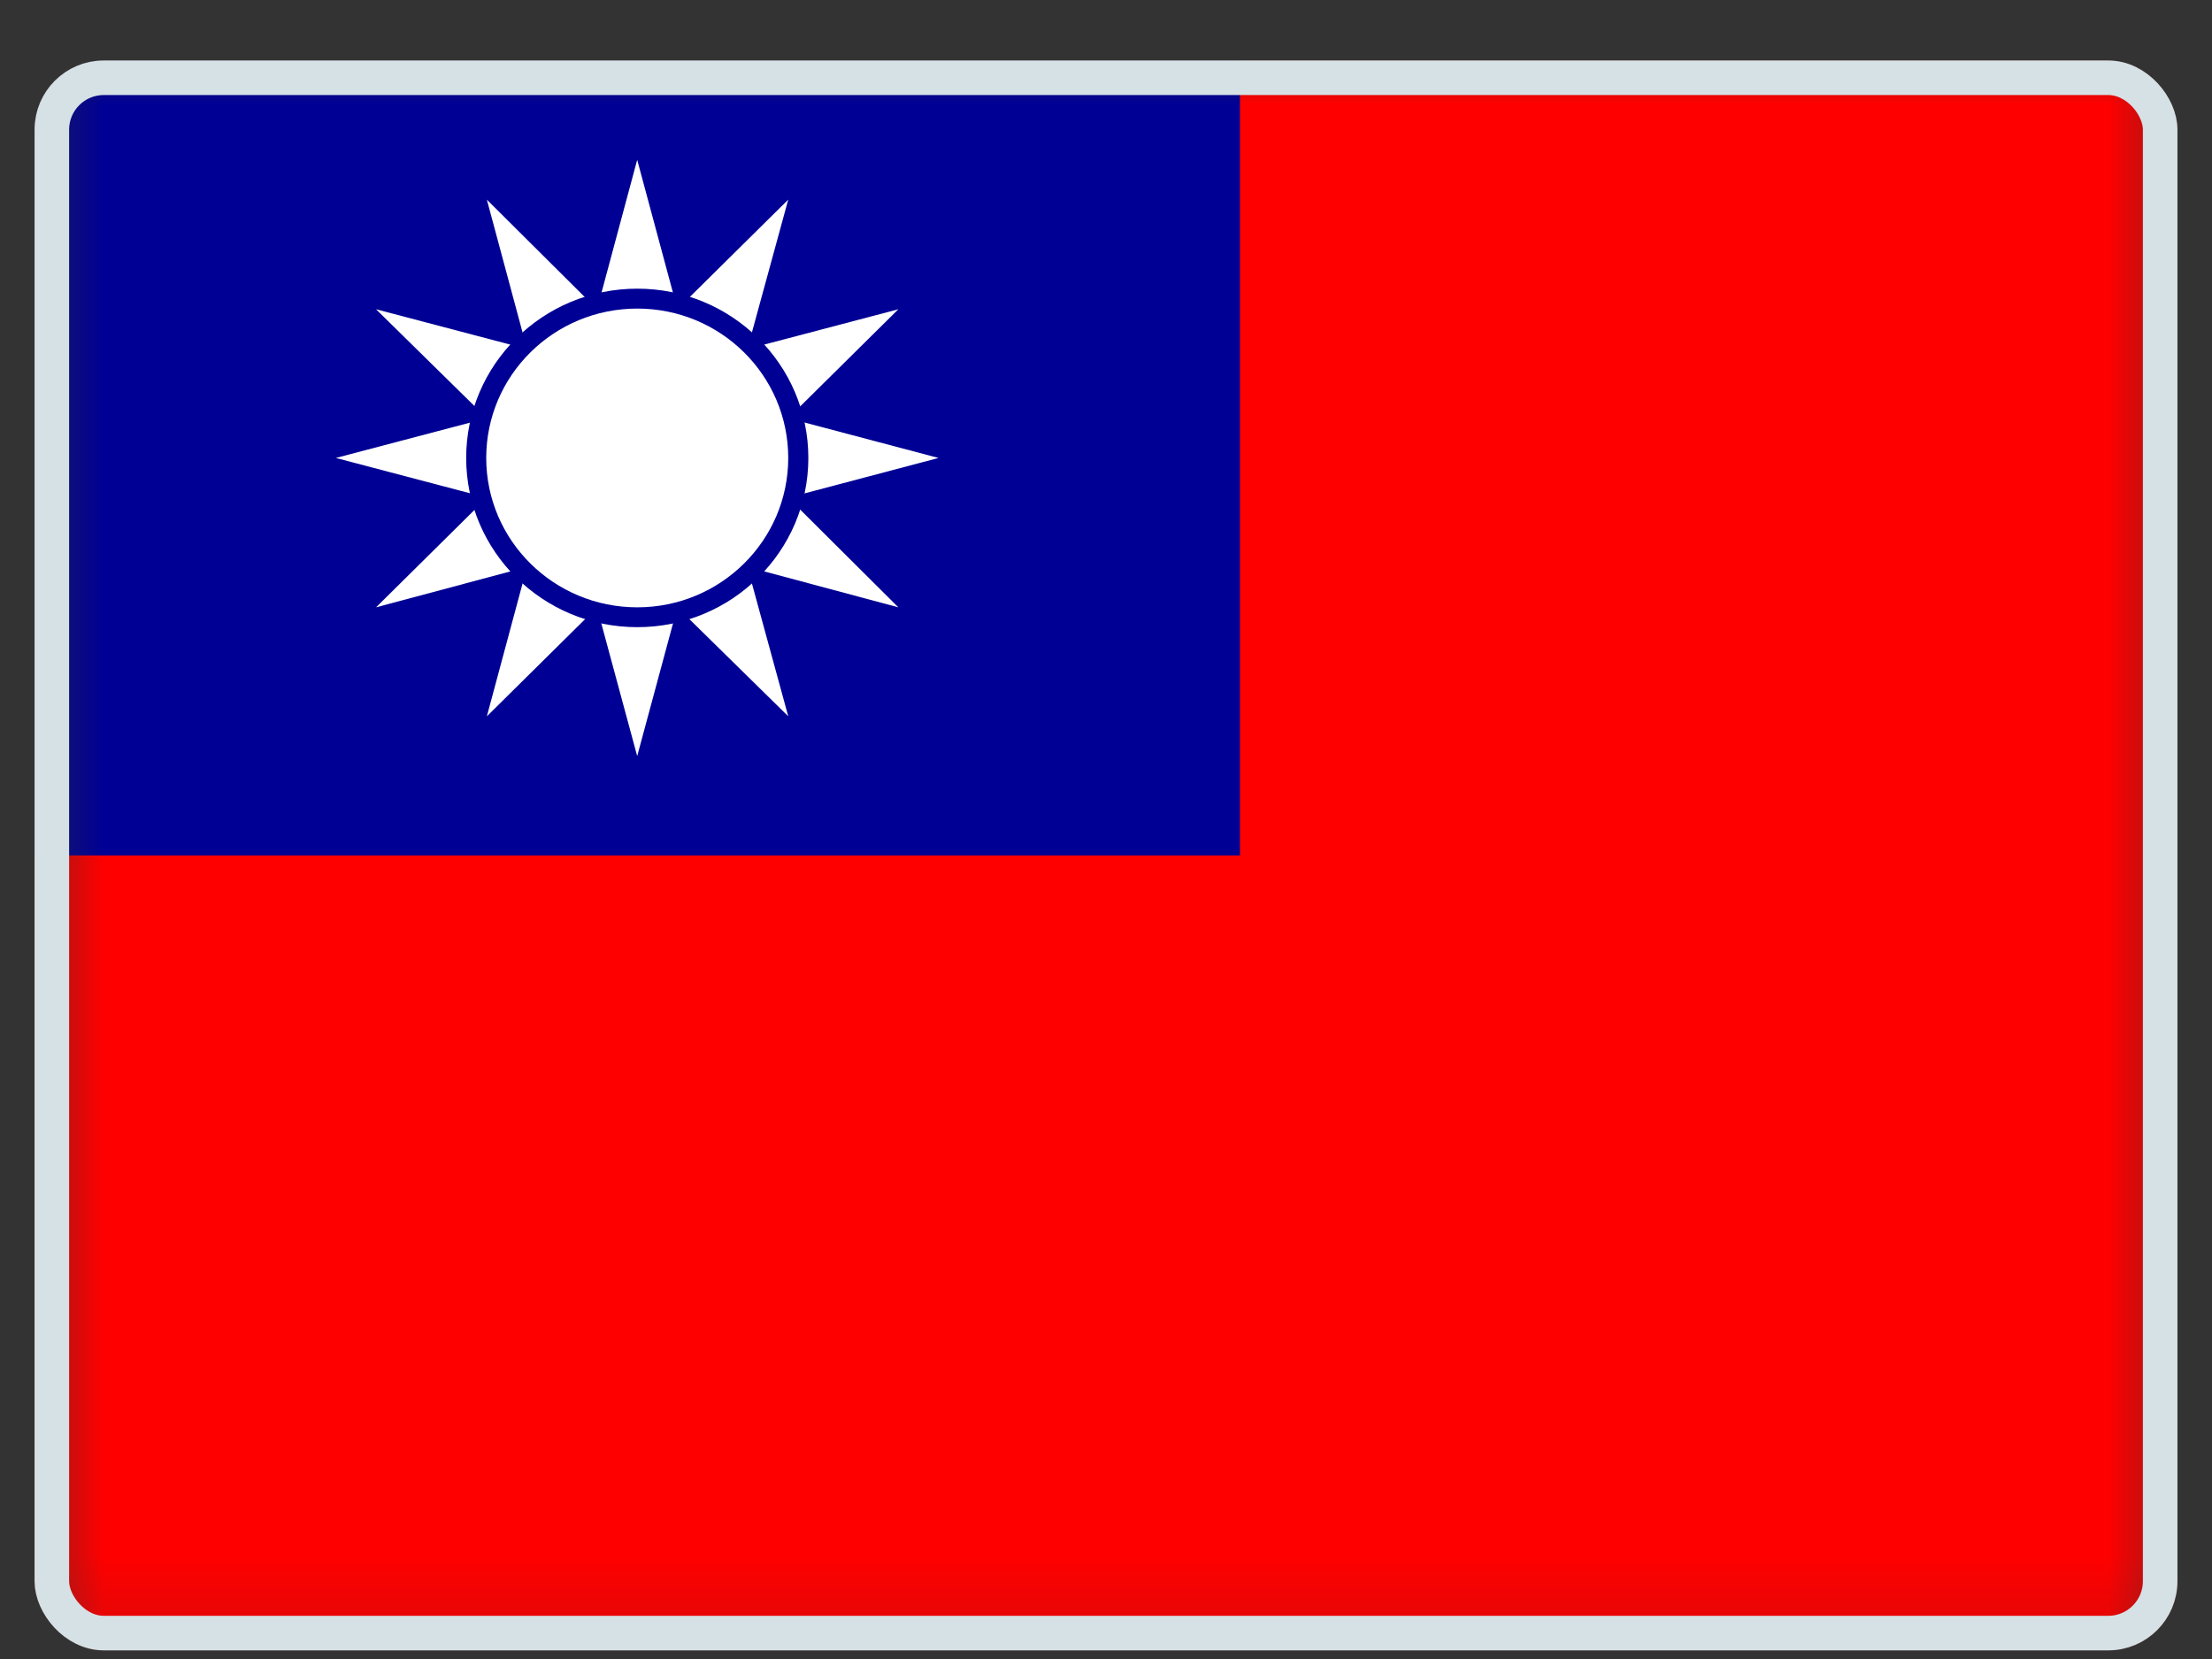 <svg width="32" height="24" viewBox="0 0 32 24" fill="none" xmlns="http://www.w3.org/2000/svg">
<rect x="0" y="0" width="32" height="24" fill="#333333" stroke="none"/>
<g clip-path="url(#clip0_878_1241)">
<mask id="mask0_878_1241" style="mask-type:luminance" maskUnits="userSpaceOnUse" x="0" y="0" width="32" height="24">
<path d="M0.5 0.875H31.5V23.875H0.5V0.875Z" fill="white"/>
</mask>
<g mask="url(#mask0_878_1241)">
<path d="M0.5 0.875H35.375V23.875H0.5V0.875Z" fill="#FF0000"/>
<path d="M0.5 0.875H17.938V12.375H0.5V0.875Z" fill="#000095"/>
<path d="M7.959 6.955L7.838 7.415L8.293 7.54L8.206 7.2L7.959 6.955ZM10.231 7.2L10.143 7.54L10.599 7.415L10.478 6.955L10.231 7.2ZM8.206 6.05L7.959 6.294L8.051 6.625L8.206 6.05Z" fill="white"/>
<path d="M8.051 6.625L7.959 6.956L8.206 7.2L8.051 6.625Z" fill="white"/>
<path d="M7.958 6.294L7.624 6.625L7.958 6.955L8.05 6.625L7.958 6.294ZM8.636 7.626L8.883 7.87L9.218 7.779L8.636 7.626ZM9.552 7.87L10.017 7.99L10.143 7.54L9.799 7.626L9.552 7.87Z" fill="white"/>
<path d="M9.799 7.627L10.143 7.54L10.23 7.2L9.799 7.627ZM8.293 7.54L8.419 7.991L8.884 7.871L8.637 7.627L8.293 7.54ZM9.218 7.78L9.552 7.871L9.799 7.627L9.218 7.78Z" fill="white"/>
<path d="M8.884 7.871L9.218 8.202L9.553 7.871L9.218 7.78L8.884 7.871ZM8.293 5.71L7.838 5.835L7.959 6.295L8.206 6.05L8.293 5.71ZM8.206 7.2L8.293 7.54L8.637 7.627L8.206 7.2ZM10.386 6.625L10.478 6.295L10.231 6.05L10.386 6.625Z" fill="white"/>
<path d="M8.637 5.623L8.293 5.709L8.206 6.05L8.637 5.623ZM10.23 6.05L10.143 5.709L9.799 5.623L10.23 6.05ZM10.477 6.955L10.812 6.625L10.477 6.294L10.385 6.625L10.477 6.955Z" fill="white"/>
<path d="M10.23 6.05L9.799 5.624L9.218 5.47L8.637 5.624L8.206 6.05L8.051 6.625L8.206 7.2L8.637 7.626L9.218 7.78L9.799 7.626L10.23 7.2L10.386 6.625L10.23 6.05Z" fill="white"/>
<path d="M10.23 7.2L10.477 6.956L10.386 6.625L10.23 7.2ZM10.477 6.294L10.599 5.834L10.143 5.71L10.23 6.05L10.477 6.294ZM10.143 5.71L10.017 5.259L9.552 5.379L9.799 5.623L10.143 5.71ZM8.884 5.379L8.419 5.259L8.293 5.71L8.637 5.623L8.884 5.379ZM9.218 5.47L8.884 5.379L8.637 5.623L9.218 5.47Z" fill="white"/>
<path d="M9.552 5.379L9.218 5.048L8.883 5.379L9.218 5.47L9.552 5.379Z" fill="white"/>
<path d="M9.799 5.624L9.552 5.379L9.218 5.47L9.799 5.624ZM8.883 7.871L8.418 7.991L8.636 8.786L9.218 8.202L8.883 7.871ZM8.636 8.786L9.218 10.938L9.799 8.786L9.218 8.202L8.636 8.786ZM8.292 7.54L7.837 7.416L7.624 8.202L8.418 7.991L8.292 7.54Z" fill="white"/>
<path d="M7.624 8.202L7.043 10.363L8.637 8.786L8.419 7.991L7.624 8.202ZM7.043 7.2L5.44 8.786L7.624 8.202L7.838 7.416L7.043 7.2Z" fill="white"/>
<path d="M7.958 6.956L7.624 6.625L7.043 7.2L7.837 7.416L7.958 6.956ZM7.958 6.294L7.837 5.834L7.043 6.05L7.624 6.625L7.958 6.294Z" fill="white"/>
<path d="M7.043 6.05L4.859 6.625L7.043 7.2L7.625 6.625L7.043 6.05ZM11.403 7.2L10.599 7.415L10.812 8.201L12.996 8.786L11.403 7.2Z" fill="white"/>
<path d="M10.143 7.54L10.018 7.991L10.812 8.201L10.599 7.416L10.143 7.54ZM9.552 7.871L9.218 8.201L9.8 8.786L10.018 7.991L9.552 7.871ZM10.478 6.956L10.599 7.416L11.403 7.2L10.812 6.625L10.478 6.956Z" fill="white"/>
<path d="M9.799 8.786L11.403 10.362L10.812 8.201L10.017 7.99L9.799 8.786ZM10.143 5.71L10.598 5.834L10.812 5.048L10.017 5.259L10.143 5.71Z" fill="white"/>
<path d="M11.403 6.05L12.996 4.474L10.812 5.049L10.598 5.835L11.403 6.05ZM10.812 5.049L11.403 2.888L9.799 4.474L10.017 5.26L10.812 5.049ZM11.403 7.2L13.577 6.625L11.403 6.05L10.812 6.625L11.403 7.2Z" fill="white"/>
<path d="M10.477 6.295L10.811 6.625L11.402 6.05L10.598 5.835L10.477 6.295ZM8.637 4.474L7.043 2.888L7.624 5.049L8.419 5.26L8.637 4.474Z" fill="white"/>
<path d="M8.292 5.71L8.418 5.259L7.624 5.048L7.837 5.834L8.292 5.71Z" fill="white"/>
<path d="M7.624 5.049L5.44 4.474L7.043 6.05L7.838 5.834L7.624 5.049ZM9.552 5.379L10.017 5.259L9.799 4.474L9.218 5.049L9.552 5.379Z" fill="white"/>
<path d="M9.8 4.474L9.218 2.312L8.637 4.474L9.218 5.049L9.8 4.474Z" fill="white"/>
<path d="M8.884 5.379L9.218 5.049L8.637 4.474L8.419 5.259L8.884 5.379Z" fill="white"/>
<path d="M9.219 9.073C10.586 9.073 11.694 7.977 11.694 6.625C11.694 5.273 10.586 4.176 9.219 4.176C7.852 4.176 6.744 5.273 6.744 6.625C6.744 7.977 7.852 9.073 9.219 9.073Z" fill="#000095"/>
<path d="M9.219 8.786C10.425 8.786 11.403 7.818 11.403 6.625C11.403 5.431 10.425 4.464 9.219 4.464C8.012 4.464 7.034 5.431 7.034 6.625C7.034 7.818 8.012 8.786 9.219 8.786Z" fill="white"/>
</g>
</g>
<rect x="0.75" y="1.125" width="30.5" height="22.5" rx="0.75" stroke="#D6E1E5" stroke-width="0.5"/>
<defs>
<clipPath id="clip0_878_1241">
<rect x="0.5" y="0.875" width="31" height="23" rx="1" fill="white"/>
</clipPath>
</defs>
</svg>

